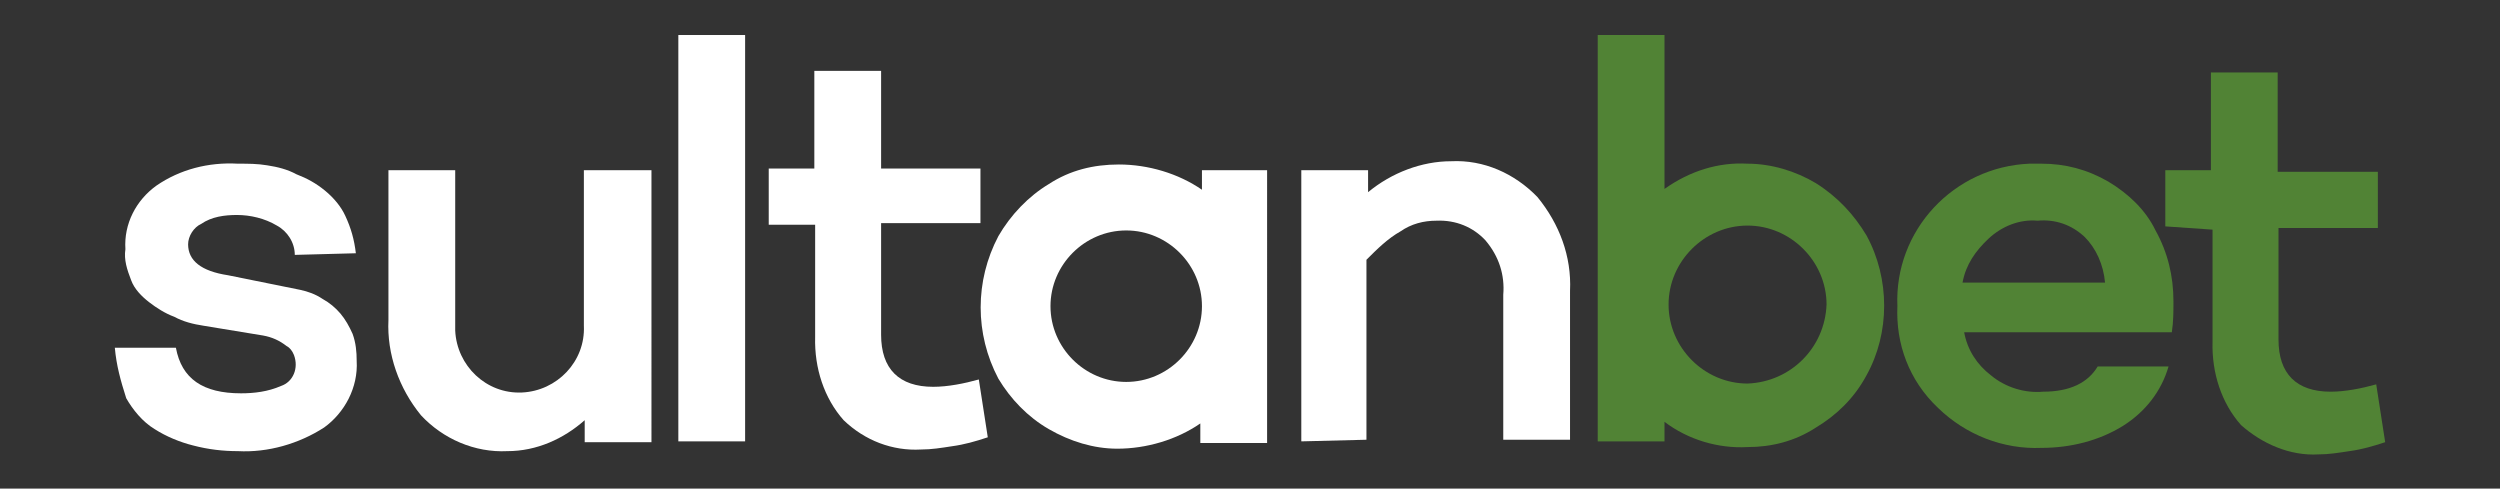<svg xmlns="http://www.w3.org/2000/svg" xmlns:xlink="http://www.w3.org/1999/xlink" id="Layer_1" x="0px" y="0px" viewBox="0 0 307 60" style="enable-background:new 0 0 307 60;" xml:space="preserve"><rect x="0" y="0" width="307" height="60" fill="#333333" stroke="none"/> <style type="text/css"> .st0{fill:#FFFFFF;} .st1{fill:#518335;} </style> <g> <path class="st0" d="M71.7,20.9v17.8c0,0.4,0,1.3,0,1.3c0.2,4.4-3.3,8-7.6,8.2c-4.4,0.2-8-3.3-8.2-7.6l0,0c0-0.2,0-0.4,0-0.5V20.9 h-8.2v18.4c-0.2,4.2,1.3,8.4,4,11.7c2.7,2.9,6.6,4.6,10.6,4.4c3.6,0,6.9-1.5,9.5-3.8v2.7h8.2V20.9H71.7z"></path> <path class="st0" d="M14.1,42.7h7.5c0.7,3.8,3.3,5.6,8,5.6c1.6,0,3.3-0.2,4.9-0.9c1.5-0.5,2.2-2.2,1.6-3.8 c-0.2-0.5-0.5-0.9-0.9-1.1c-0.9-0.7-1.8-1.1-2.9-1.3L25,40c-1.3-0.2-2.5-0.5-3.6-1.1c-1.1-0.4-2.2-1.1-3.1-1.8 c-0.9-0.7-1.8-1.6-2.2-2.7c-0.5-1.3-0.9-2.5-0.7-3.8c-0.2-3.1,1.3-6,3.8-7.8c2.9-2,6.4-2.9,10-2.7c1.3,0,2.4,0,3.6,0.2 c1.3,0.2,2.5,0.5,3.6,1.1c1.3,0.5,2.4,1.1,3.5,2c1.1,0.9,2,2,2.5,3.1c0.7,1.5,1.1,2.9,1.3,4.6l-7.5,0.2c0-1.5-0.9-2.9-2.2-3.6 c-1.5-0.9-3.3-1.3-4.9-1.3c-1.5,0-3.1,0.2-4.4,1.1c-0.9,0.4-1.6,1.5-1.6,2.5c0,2,1.6,3.3,4.9,3.8l8.9,1.8c0.9,0.2,1.8,0.5,2.7,1.1 c0.9,0.5,1.6,1.1,2.2,1.8s1.1,1.6,1.5,2.5c0.4,1.1,0.5,2.2,0.5,3.3c0.2,3.3-1.5,6.4-4,8.2c-3.1,2-6.9,3.1-10.6,2.9 c-1.8,0-3.6-0.2-5.5-0.7c-1.6-0.4-3.3-1.1-4.7-2c-1.5-0.9-2.7-2.4-3.5-3.8C14.8,46.7,14.3,44.9,14.1,42.7z"></path> <path class="st0" d="M83.3,54.2V4.3h8.2v49.9H83.3z"></path> <path class="st0" d="M94.4,27.6v-6.9h5.6v-12h8.2v12h12.2v6.7h-12.2v13.7c0,4.2,2.2,6.4,6.4,6.4c1.8,0,3.8-0.4,5.6-0.9l1.1,7.1 c-1.5,0.5-2.9,0.9-4.4,1.1c-1.3,0.2-2.5,0.4-3.8,0.4c-3.5,0.2-6.9-1.1-9.5-3.6c-2.4-2.7-3.6-6.4-3.5-10.2V27.6 C100.2,27.6,94.4,27.6,94.4,27.6z"></path> <path class="st0" d="M159.8,54.2V20.9h8.2v2.7c2.9-2.4,6.6-3.8,10.2-3.8c4-0.2,7.8,1.5,10.6,4.4c2.7,3.3,4.2,7.3,4,11.5V54h-8.2 V36.2c0.2-2.4-0.5-4.7-2.2-6.7c-1.5-1.6-3.6-2.5-6-2.4c-1.6,0-3.1,0.4-4.4,1.3c-1.6,0.9-2.9,2.2-4.2,3.5V54L159.8,54.2z"></path> <path class="st1" d="M233,37.6c-0.4-9.3,6.9-17.1,16.2-17.5c0.5,0,0.9,0,1.5,0c2.9,0,5.6,0.7,8.2,2.2c2.5,1.5,4.6,3.5,5.8,6 c1.5,2.7,2.2,5.6,2.2,8.7c0,1.3,0,2.5-0.2,3.8h-25.5c0.4,2.2,1.6,4,3.3,5.3c1.8,1.5,4.2,2.2,6.4,2c3.3,0,5.5-1.1,6.7-3.1h8.7 c-0.9,3.1-2.9,5.6-5.6,7.3c-2.9,1.8-6.4,2.7-10,2.7c-4.7,0.2-9.3-1.6-12.7-4.9C234.4,46.7,232.8,42.2,233,37.6z M241,34.7h17.5 c-0.2-2.2-1.1-4.2-2.5-5.6c-1.6-1.5-3.6-2.2-5.8-2c-2.2-0.2-4.4,0.7-6,2.2S241.4,32.5,241,34.7L241,34.7z"></path> <path class="st1" d="M265.9,27.8v-6.9h5.6v-12h8.2v12.2H292V28h-12.2v13.7c0,4.2,2.2,6.4,6.4,6.4c1.8,0,3.8-0.4,5.6-0.9l1.1,7.1 c-1.5,0.5-2.9,0.9-4.4,1.1c-1.3,0.2-2.5,0.4-3.8,0.4c-3.5,0.2-6.9-1.3-9.5-3.6c-2.4-2.7-3.6-6.4-3.5-10.2V28.2L265.9,27.8z"></path> <path class="st1" d="M229.2,28.9c-1.5-2.5-3.5-4.7-6.2-6.4c-2.5-1.5-5.5-2.4-8.4-2.4c-3.6-0.2-7.1,0.9-10.2,3.1V4.3h-8.2v49.9h8.2 v-2.4c2.9,2.2,6.6,3.3,10.2,3.1c2.9,0,5.8-0.7,8.4-2.4c2.5-1.5,4.7-3.6,6.2-6.4C232.1,40.9,232.1,34.2,229.2,28.9L229.2,28.9z M214.6,47.1c-5.3,0-9.7-4.4-9.7-9.7s4.4-9.7,9.7-9.7s9.7,4.4,9.7,9.7l0,0C224.1,42.7,219.9,46.9,214.6,47.1L214.6,47.1z"></path> <path class="st0" d="M147.6,20.9v2.4c-2.9-2-6.6-3.1-10.2-3.1c-3.1,0-6,0.7-8.6,2.4c-2.5,1.5-4.7,3.8-6.2,6.4 c-2.9,5.5-2.9,12,0,17.5c1.5,2.5,3.6,4.7,6.2,6.2s5.5,2.4,8.4,2.4c3.6,0,7.3-1.1,10.2-3.1v2.4h8.2V20.9H147.6z M138.3,46.9 c-5.1,0-9.3-4.2-9.3-9.3s4.2-9.3,9.3-9.3c5.1,0,9.3,4.2,9.3,9.3C147.6,42.7,143.4,46.9,138.3,46.9L138.3,46.9z"></path> </g> </svg>